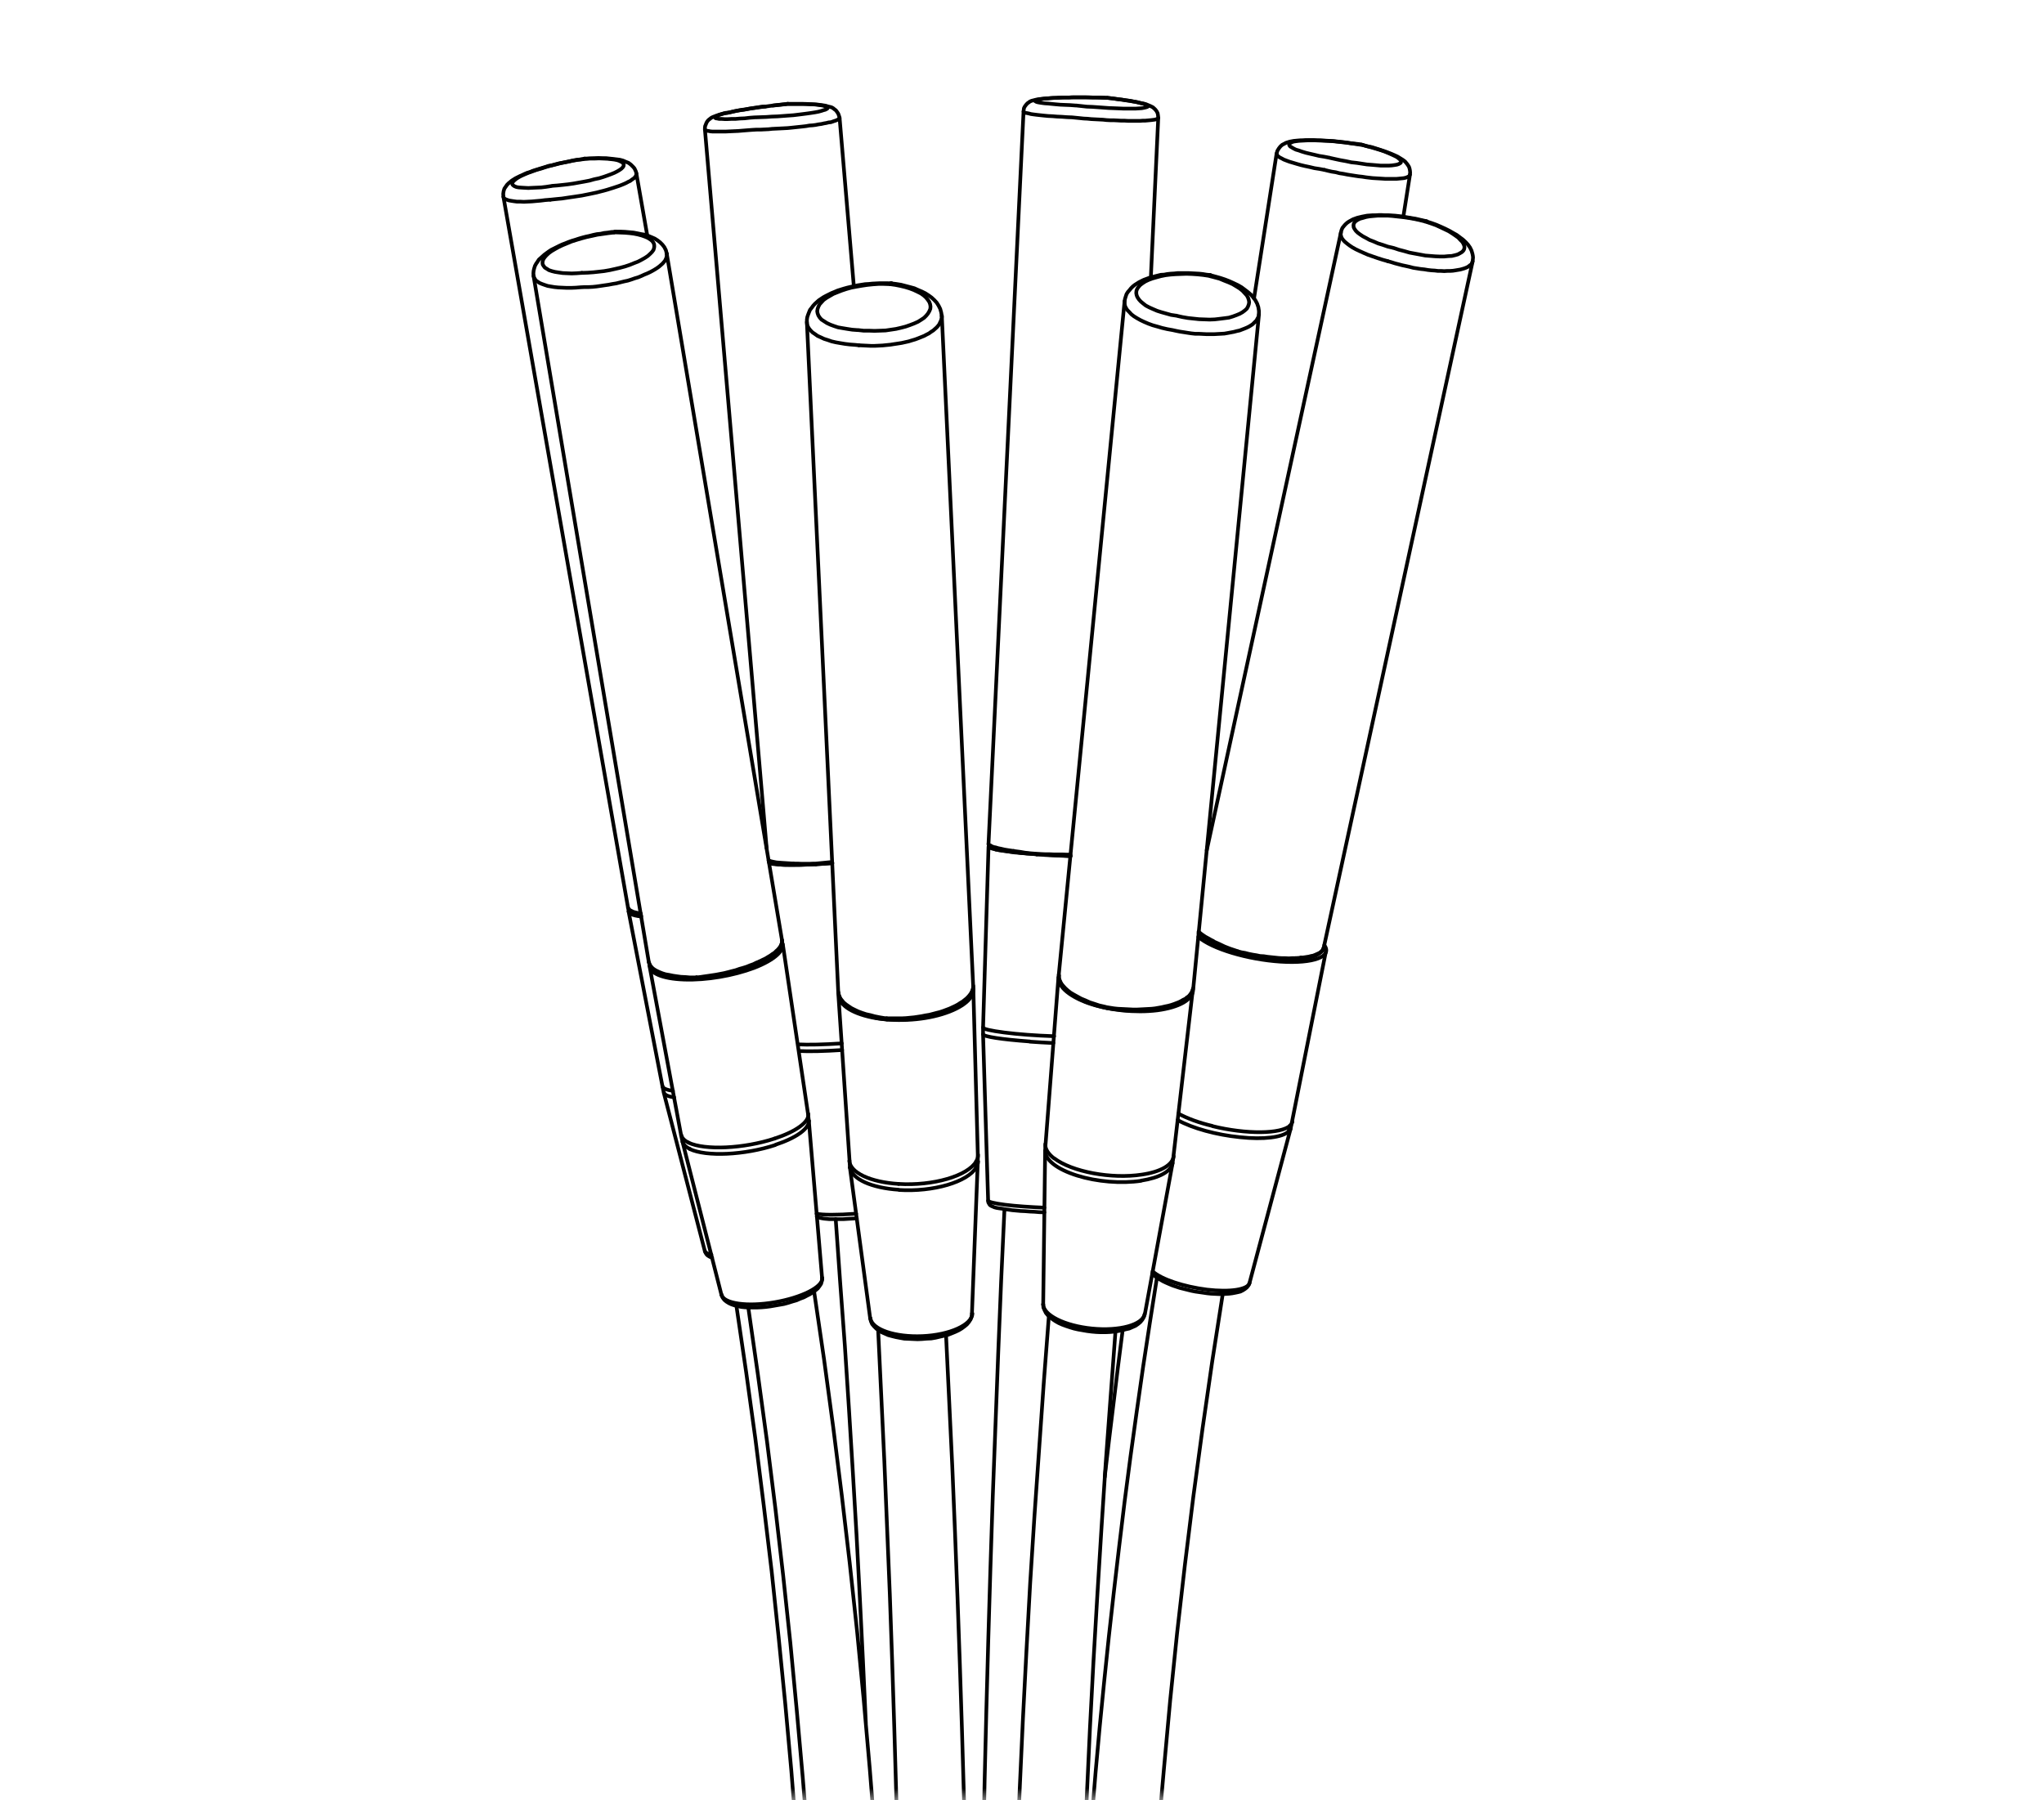 <svg width="84" height="74" viewBox="0 0 84 74" fill="none" xmlns="http://www.w3.org/2000/svg"><mask id="mask0_2_3564" style="mask-type:alpha" maskUnits="userSpaceOnUse" x="0" y="0" width="84" height="74"><path fill="#D9D9D9" d="M0 0h84v74H0z"/></mask><g mask="url(#mask0_2_3564)"><path d="m35.584 70.848-.12-2.584-.128-2.584-.136-2.592-.152-2.584-.16-2.6-.168-2.592-.192-2.592-.184-2.608M40.271 202.648l-.072-106.208.008-2.88.008-2.888.024-2.896.032-2.896.024-2.904.048-2.912.064-2.92.056-2.92.072-2.928.08-2.928.088-2.936.096-2.936.112-2.944.112-2.952.12-2.944.136-2.952M33.64 203.544l-.064-106.208-.016-2.728-.04-2.728-.064-2.72-.088-2.728-.12-2.736-.144-2.728-.168-2.728-.2-2.736-.216-2.728-.248-2.736-.272-2.728-.288-2.728-.328-2.728-.344-2.736-.376-2.72-.4-2.72M45.4 60.712l.176-1.512.184-1.504.184-1.512.192-1.504M40.031 205.344l-.064-106.328-.008-2.816-.016-2.808-.024-2.816-.024-2.8-.04-2.792-.048-2.776-.056-2.776-.064-2.768-.072-2.752-.08-2.752-.088-2.736-.096-2.728-.104-2.72-.112-2.704-.128-2.696-.128-2.688M37.2 99.024l-.008-2.832-.016-2.832-.024-2.824-.032-2.808-.04-2.808-.048-2.8-.064-2.792-.056-2.776-.08-2.768-.08-2.768-.088-2.744-.096-2.744-.112-2.728-.112-2.72-.128-2.712-.128-2.704M36.889 204.696l-.064-106.32-.016-2.864-.048-2.872-.064-2.856-.096-2.856-.12-2.856-.144-2.84-.168-2.848-.2-2.84-.224-2.832-.248-2.824-.272-2.816-.304-2.816-.328-2.8-.352-2.8-.376-2.784-.408-2.784" stroke="#000" stroke-width=".152" stroke-linecap="round" stroke-linejoin="round"/><path d="m34.04 98.376-.016-2.824-.032-2.824-.072-2.816-.088-2.816-.112-2.816-.144-2.8-.176-2.8-.184-2.808-.224-2.784-.248-2.784-.264-2.776-.296-2.776-.32-2.76-.344-2.752-.376-2.76-.392-2.736M44.201 205.112l-.072-106.216.008-2.816.024-2.816.032-2.808.048-2.8.056-2.784.08-2.784.08-2.776.096-2.776.112-2.752.128-2.76.144-2.736.16-2.736.168-2.72.176-2.704.2-2.704.2-2.696M41.359 98.904l.008-2.856.016-2.856.04-2.848.04-2.84.064-2.824.072-2.824.088-2.816.104-2.808.12-2.8.128-2.792.144-2.784.152-2.768.176-2.76.192-2.752.192-2.744.208-2.72M46.785 204.32l-.072-106.208.008-2.832.048-2.84.064-2.824.096-2.832.128-2.824.144-2.824.184-2.816.2-2.808.248-2.808.256-2.808.288-2.8.32-2.792.344-2.784.376-2.784.4-2.776.432-2.768" stroke="#000" stroke-width=".152" stroke-linecap="round" stroke-linejoin="round"/><path d="m44.369 82.16.112-1.864.12-1.872.128-1.864.144-1.856.152-1.864.168-1.856.184-1.864.192-1.848.208-1.856.216-1.848.224-1.848.24-1.84.256-1.848.264-1.848.28-1.832.288-1.832M27.287 44.912c.024.088.168.16.416.192M28.969 51.424c.016.064.104.112.264.144M27.223 44.64c.016.096.168.16.432.2M25.84 37.384c-.056.144.12.248.512.288" stroke="#000" stroke-width=".152" stroke-linecap="round" stroke-linejoin="round"/><path d="m29.264 51.696-.088-.032-.08-.048-.04-.032-.032-.04-.032-.056-.024-.056-1.688-6.512-.056-.272-1.392-7.184M31.863 47.056c.872-.288 1.4-.672 1.376-.992M28.352 47.232c.672.32 2.248.248 3.512-.168" stroke="#000" stroke-width=".152" stroke-linecap="round" stroke-linejoin="round"/><path d="M28.057 46.936c.032.112.128.216.296.288M29.656 53.224c.088.36 1.056.496 2.176.304 1.12-.192 1.992-.632 1.96-1M28.295 46.968c.68.32 2.264.248 3.536-.168" stroke="#000" stroke-width=".152" stroke-linecap="round" stroke-linejoin="round"/><path d="M28 46.656c.024.12.128.232.304.312M31.832 46.8c.896-.296 1.432-.688 1.384-1.016M26.687 39.64c-.032.352.52.592 1.432.624.912.032 2.024-.16 2.872-.48.848-.328 1.296-.736 1.144-1.056M29.649 53.224l-1.6-6.288M33.784 52.528l-.544-6.456M27.991 46.664l-1.296-6.944" stroke="#000" stroke-width=".152" stroke-linecap="round" stroke-linejoin="round"/><path d="m33.24 46.072-.032-.28-1.04-6.992M28.048 46.936l-.056-.272M29.648 53.224l.024.056.024.056.072.096.088.072.104.064.104.048.12.04.136.032.144.032.152.016.16.008h.344l.176-.008.184-.016.184-.024.184-.032.184-.032.184-.032.176-.048.176-.056.168-.048.144-.064.152-.056.136-.072.128-.064.112-.08.104-.072.096-.08.072-.096.064-.096.032-.12.008-.056v-.064M32.824 43.2c.416.024 1.064.008 1.784-.04M33.559 49.888c.232.056.856.056 1.624 0M32.785 42.928c.416.024 1.072.008 1.808-.04M31.615 35.48c.256.096 1.32.096 2.592 0" stroke="#000" stroke-width=".152" stroke-linecap="round" stroke-linejoin="round"/><circle cx="31.607" cy="35.376" r=".076" fill="#000"/><path d="m33.568 50.008.048.024.024.008.072.024.128.024.072.008.088.008.088.008H34.656l.128-.008.136-.008.144-.008.144-.008M40.4 42.512c0 .096.792.216 1.92.296M42.32 42.816c.312.024.648.04.968.056M40.607 49.352c0 .048.256.112.696.168.44.056 1.032.096 1.616.12M40.4 42.232c0 .064.312.136.872.208.56.072 1.296.128 2.048.152M40.657 34.768c-.128.072.192.16.856.24.664.08 1.592.144 2.488.176" stroke="#000" stroke-width=".152" stroke-linecap="round" stroke-linejoin="round"/><circle cx="40.697" cy="34.752" r=".076" fill="#000"/><path d="m40.608 49.352-.208-6.832M40.4 42.52v-.28l.224-7.432M40.607 49.352l.008.072.032.056.024.04.024.024.056.032.04.016.072.032.088.024.096.016.12.016.128.024.136.016.16.024.176.016.176.016.184.008.2.016.192.008.192.016.208.008M52.959 46.52c.04-.04.072-.08.08-.128M48.4 46.04c.6.336 1.592.608 2.56.704.968.104 1.736.008 1.992-.232M47.369 52.256c.352.328 1.28.632 2.232.752.952.112 1.68 0 1.752-.272M53.023 46.264c.048-.048.072-.096.088-.144M52.951 46.52l.064-.264" stroke="#000" stroke-width=".152" stroke-linecap="round" stroke-linejoin="round"/><path d="M49.824 46.288c1.392.344 2.824.328 3.2-.024M48.432 45.776c.352.192.84.376 1.392.504M49.248 38.512c.552.488 2.024.928 3.376 1.016 1.36.088 2.144-.208 1.8-.68" stroke="#000" stroke-width=".152" stroke-linecap="round" stroke-linejoin="round"/><circle cx="50.871" cy="39.136" r=".076" fill="#000"/><circle cx="53.48" cy="39.368" r=".076" fill="#000"/><path d="m47.352 52.344.072.072.08.072.088.064.104.056.112.064.12.056.128.056.136.056.144.048.144.048.16.04.16.04.16.04.16.032.168.024.168.024.16.024.16.016.16.008.16.008h.152l.136-.008.128-.008.128-.016.128-.024.112-.024.096-.024.096-.048.088-.056.08-.064.064-.08.024-.048.024-.064 1.688-6.336.056-.28 1.392-7M46.895 48.528c.744-.112 1.232-.376 1.296-.72M42.951 47.304c0 .376.496.76 1.312 1.016.816.256 1.816.336 2.632.216M42.871 53.608c0 .448.88.888 2.008 1 1.128.112 2.08-.152 2.16-.592" stroke="#000" stroke-width=".152" stroke-linecap="round" stroke-linejoin="round"/><path d="M46.928 48.28c.776-.112 1.264-.4 1.304-.752M43.32 47.608c.736.56 2.352.864 3.608.672M42.96 47.024c-.016.192.112.4.36.592M43.52 40.104c-.104.392.36.824 1.2 1.128.848.296 1.936.408 2.84.296.904-.12 1.464-.44 1.472-.848M42.871 53.616l.08-6.304" stroke="#000" stroke-width=".152" stroke-linecap="round" stroke-linejoin="round"/><path d="m47.049 54.016 1.136-6.192.04-.288M42.969 47.024l.528-6.84M48.223 47.536l.792-6.816M42.951 47.312l.016-.288M42.871 53.616l.008.128.048.112.056.112.08.096.096.08.104.088.12.08.128.072.144.064.152.056.168.056.16.048.176.04.184.032.184.032.192.024.184.016.184.008h.184l.184-.008.176-.016.16-.024.168-.032.152-.04.144-.032.128-.056.128-.056.104-.072.096-.08.08-.096.064-.112.04-.12M40.121 47.984c.048-.08.072-.16.072-.24M36.943 48.912c1.408.088 2.832-.328 3.176-.928M34.935 47.984c.064.48.88.848 2.008.92M35.77 54.184c.064.464 1.008.784 2.136.736 1.128-.048 2.04-.464 2.056-.928" stroke="#000" stroke-width=".152" stroke-linecap="round" stroke-linejoin="round"/><path d="M36.928 48.664c1.416.088 2.848-.328 3.192-.928M40.113 47.992v-.256" stroke="#000" stroke-width=".152" stroke-linecap="round" stroke-linejoin="round"/><path d="M34.904 47.712c.032.488.864.88 2.024.952M40.121 47.736c.048-.088.08-.184.072-.272M34.465 40.84c-.04.424.488.8 1.384.984.896.176 2 .128 2.864-.136.872-.264 1.368-.688 1.28-1.104M35.76 54.184l-.832-6.192M39.943 53.992l.24-6.248M34.913 47.712l-.456-6.784" stroke="#000" stroke-width=".152" stroke-linecap="round" stroke-linejoin="round"/><path d="M40.184 47.744v-.28l-.184-6.8M34.928 47.992l-.016-.28M35.76 54.184l.032.128.048.112.08.096.096.096.104.072.112.072.128.056.144.064.152.04.16.04.168.032.176.032.184.008.176.008.192.008.184-.008.192-.016.184-.008.184-.032.168-.04.176-.04.168-.04.16-.064.136-.056.136-.064.12-.072.12-.088.096-.08.08-.096.072-.112.04-.112.016-.128M44.056 4.824l-.208-.008-.216-.016-.192-.008-.192-.016-.176-.008-.168-.016-.152-.016-.144-.016-.128-.016-.112-.016-.088-.024-.08-.016-.064-.008-.048-.016-.016-.024-.008-.016M44.057 4.824l.16.016.16.016.152.016.16.008.16.016.16.008.16.008.16.008.152.016.16.008h.144l.152.008.144.008h.144l.136.008h.488l.104-.008h.104l.088-.008.088-.008.08-.008.064-.008.064-.008.04-.008.048-.016h.032l.016-.016.016-.016.008-.016M42.607 35.096l.176.008.176.008h.168l.176.008h.344l.176.008h.168M42.607 35.096l-.08-.008-.2-.016-.208-.024-.184-.032-.184-.024-.168-.024-.16-.024-.144-.024-.136-.032-.12-.024-.104-.032-.088-.016-.072-.032-.064-.024-.032-.024-.032-.024-.008-.016M44.191 4.336l-.216-.016-.208-.008-.192-.008-.184-.016-.168-.016-.152-.016-.136-.008-.12-.016-.104-.016-.08-.016-.048-.016-.04-.024-.016-.016.008-.016.032-.008.048-.016.08-.016.096-.016.112-.016.128-.008.152-.016.168-.008.176-.008.2-.008h.2l.208-.008h.448l.224.008h.232l.232.008.224.008M45.504 4.016h-.008M45.496 4.024h.016M45.512 4.024h.008M44.207 4.336h-.016M45.528 4.024h-.016M44.207 4.336h.016l.224.024.216.024.224.008.232.016.224.016.216.016.216.008.2.008.192.008h.504l.128-.008.12-.008.088-.016.072-.016.056-.016.032-.016.016-.016-.016-.024-.04-.024-.056-.024-.072-.032-.096-.016-.12-.032-.136-.032-.152-.024-.176-.032-.176-.024-.2-.024-.208-.032-.208-.024M45.543 4.024h-.016M42.607 35.12v-.024M47.599 4.848l-.304 6.56" stroke="#000" stroke-width=".152" stroke-linecap="round" stroke-linejoin="round"/><path d="m47.599 4.848-.008-.096-.016-.096-.04-.08-.048-.064-.056-.056-.056-.048-.048-.024-.048-.024-.192-.08-.104-.024-.112-.024-.128-.032-.144-.024-.152-.032-.16-.016-.176-.032-.192-.024-.184-.024-.208-.024h-.024l-.144-.008-.144-.008h-.296L44.767 4H44.055l-.136.008h-.264l-.128.008-.12.008h-.112l-.112.008-.104.008-.104.008-.088.008-.168.016-.136.024-.128.032-.064.016-.072.032-.04.032-.048.032-.04.04-.04.048-.04.056-.032.064-.008.064-.008.072-1.44 30.112.008.032.008.024.024.048.072.04.08.032.104.04" stroke="#000" stroke-width=".152" stroke-linecap="round" stroke-linejoin="round"/><circle cx="41.656" cy="34.976" r=".076" fill="#000"/><path d="m30.945 5.336-.216.016-.2.016-.192.016-.184.008-.176.008-.168.008h-.52l-.096-.008-.072-.016-.072-.008-.04-.016-.024-.016-.016-.024M30.943 5.336l.152-.008h.16l.16-.008.168-.008.152-.016.168-.008.16-.008.16-.008.152-.008.16-.016.152-.016.152-.016.152-.016.136-.016.136-.024.128-.008.128-.016.12-.024.12-.016.104-.024.096-.016.096-.024.088-.008.072-.024.064-.024.056-.016.056-.024.032-.016.04-.024.016-.008.016-.016.008-.024M33.527 35.496l.168-.016.168-.016.16-.016.176-.016M31.584 35.368l.04.016.056.016.064.016.08.016.08.016.096.008.104.008.12.008.128.008.128.008.144.008h.152l.16.008h.328l.176-.008h.088M31.017 4.824l-.208.016-.208.024-.192.008-.184.016h-.168l-.152.008h-.128l-.12-.008h-.104l-.072-.016-.064-.008-.024-.016-.016-.024.008-.024.032-.024.056-.016.072-.032.096-.032.112-.032.136-.024.152-.032.16-.04.176-.032.192-.024.208-.04.208-.032.216-.032.232-.024.224-.032.224-.024.224-.024.224-.024M32.344 4.272h-.016M32.328 4.28l.016-.008M32.344 4.272h.008M31.032 4.824h-.016M32.352 4.272h-.008M31.031 4.824h.016l.224-.008.224-.008.224-.016.232-.008.216-.016.216-.016.224-.016.2-.024.192-.024.184-.024.168-.024.152-.024.128-.024.12-.032.096-.032.064-.016.064-.032.032-.024.008-.024-.008-.032-.04-.016-.056-.016-.08-.024-.096-.016-.112-.016-.136-.016-.152-.008-.176-.008-.176-.008h-.632M32.385 4.264h-.016M33.527 35.528v-.032M34.504 4.848l.584 6.912" stroke="#000" stroke-width=".152" stroke-linecap="round" stroke-linejoin="round"/><circle cx="35.297" cy="14.192" r=".076" fill="#000"/><path d="m31.465 4.376-.136.008-.152.024-.144.024-.136.016-.136.024-.136.024-.128.016-.128.024-.12.024-.12.024-.104.024-.104.024-.104.008-.088.024-.08.024-.088.024-.136.048-.128.048-.064.032-.072.056-.032.024-.04.04-.04.056-.024.048-.024.064-.024.056-.008.072v.064l2.536 29.544M34.504 4.848l-.024-.088-.032-.088-.048-.072-.048-.064-.064-.048-.048-.04-.056-.032-.048-.016-.104-.024-.104-.032-.104-.016-.12-.016-.128-.016-.144-.008-.152-.008-.16-.008h-.776l-.144.016-.144.016-.152.016-.144.016M32.008 35.528l-.136-.016-.112-.032-.088-.024-.08-.04" stroke="#000" stroke-width=".152" stroke-linecap="round" stroke-linejoin="round"/><circle cx="32.607" cy="35.496" r=".076" fill="#000"/><path d="m22.616 8.208-.208.016-.192.024-.184.016-.176.016-.168.008-.16.008-.152-.008h-.136l-.12-.016-.104-.016-.096-.016-.072-.024-.064-.024-.056-.032-.024-.032-.016-.04" stroke="#000" stroke-width=".152" stroke-linecap="round" stroke-linejoin="round"/><path d="m22.615 8.208.152-.016.16-.016.168-.016.16-.024.16-.024.168-.024.16-.024.16-.024.16-.032.16-.032.152-.032.152-.032.152-.04.128-.032.144-.04.128-.04.128-.04.12-.04.12-.04.104-.04.096-.04.088-.04.088-.048.072-.032.064-.048.056-.04.048-.032.032-.04.032-.04.016-.04.008-.032v-.04M26.337 37.552l-.12-.024-.104-.024-.088-.024-.064-.032-.064-.032-.048-.04-.024-.032-.016-.04M22.649 7.648l-.208.032-.2.024-.192.008-.184.008-.152.008-.152-.008-.136-.008-.112-.008-.088-.016-.08-.032-.048-.032-.04-.04-.008-.032.008-.048.04-.048.048-.048.08-.064.088-.056.12-.064.128-.056.152-.064.16-.056.176-.064.2-.056.192-.064.208-.056.224-.056.216-.056.224-.04.216-.048.232-.04.216-.024M24.008 6.52s-.016 0-.024.016M23.977 6.544l.016-.008M23.992 6.536l.032-.016M22.664 7.648h-.016M24.008 6.536h-.016M22.664 7.648l.016-.008.216-.016.232-.024.216-.024.224-.032.224-.04.224-.04.208-.04.2-.056.192-.04.184-.056.16-.056.152-.056.136-.056.112-.056.096-.056.08-.056.056-.056.032-.048.008-.048-.008-.048-.032-.048-.056-.032-.08-.04-.088-.032-.12-.024-.128-.016-.152-.016-.168-.008-.184-.008-.192.008h-.2l-.216.016M24.04 6.52s-.024 0-.032.016M26.152 7.128l.448 2.552" stroke="#000" stroke-width=".152" stroke-linecap="round" stroke-linejoin="round"/><path d="m26.152 7.128-.016-.072-.032-.072-.032-.064-.048-.056-.048-.048-.048-.048-.096-.072-.12-.048-.112-.048-.12-.032-.12-.016-.136-.016-.144-.016-.152-.016h-.16l-.176-.008-.176.008-.192.008-.184.008h-.016l-.016.008-.144.024-.152.016-.144.024-.144.032-.152.032-.144.032-.144.024-.152.04-.144.04-.136.024-.144.048-.136.04-.128.04-.128.04-.128.04-.112.048-.112.032-.112.048-.096.048-.096.04-.176.088-.152.096-.136.112-.056.056-.056.08-.056.08-.032.104-.016.112.008.12 5.12 29.216.024.072.04.048.056.048.056.032.08.032.08.032.088.024.112.024" stroke="#000" stroke-width=".152" stroke-linecap="round" stroke-linejoin="round"/><path d="m23.864 11.808-.2.016-.192.008h-.184l-.176-.008-.168-.008-.16-.016-.144-.024-.136-.024-.12-.04-.112-.04-.096-.04-.072-.048-.072-.048-.048-.064-.032-.056-.024-.072M23.863 11.808l.16-.008h.16l.168-.008.16-.016.168-.024.16-.024.168-.024.168-.032.152-.024.16-.04.16-.04.152-.032.152-.048.136-.048.136-.04.136-.056.12-.056.12-.048.12-.056.104-.056.096-.056.088-.056.088-.064.064-.056.072-.064.048-.056.048-.056.032-.064.024-.056.016-.064.008-.048-.008-.064M28.623 40.176l.152-.016.16-.024.168-.024.16-.024.16-.024.168-.032.168-.032.16-.04.152-.04.16-.04.16-.056.144-.04.152-.048.136-.056.136-.048.128-.064.128-.048.12-.064.12-.056.104-.064.096-.056.088-.064.088-.056.064-.064.072-.064.048-.056.048-.064.032-.056.024-.064.016-.048.008-.056-.008-.048" stroke="#000" stroke-width=".152" stroke-linecap="round" stroke-linejoin="round"/><path d="M28.624 40.176h-.28l-.184-.016-.176-.008-.176-.024-.16-.024-.152-.032-.144-.024-.128-.04-.12-.048-.104-.048-.088-.048-.08-.056-.064-.064-.048-.064-.032-.056-.024-.072M23.911 11.216l-.216.016-.2.008-.192-.008-.176-.008-.168-.024-.152-.024-.128-.032-.12-.04-.088-.056-.08-.048-.048-.064-.04-.064-.008-.072.008-.072.032-.08.056-.08.072-.08.096-.088.112-.08.136-.08.144-.08.168-.08.176-.072.192-.08.2-.064.216-.064.208-.056.224-.048.216-.048.232-.032.224-.032.216-.024M25.279 9.528s-.032.008-.048.032M25.223 9.56l.016-.008" stroke="#000" stroke-width=".152" stroke-linecap="round" stroke-linejoin="round"/><path d="m25.24 9.552.024-.024.032-.008M23.92 11.216h-.008M25.256 9.552h-.016M23.92 11.216h.016l.224-.008.224-.016.224-.024.216-.024.232-.04.216-.048.208-.048.208-.056.192-.064.176-.072.168-.064.152-.08.128-.072.12-.08.096-.088.072-.072.064-.088.024-.08.008-.072-.008-.08-.032-.072-.056-.072-.072-.056-.104-.064-.112-.048-.136-.048-.152-.04-.16-.032-.184-.024-.192-.016-.208-.008-.216-.008M25.312 9.52s-.032.008-.048.032M28.655 40.232l-.008-.008-.008-.016-.008-.016-.008-.016M27.4 10.424l4.736 28.216" stroke="#000" stroke-width=".152" stroke-linecap="round" stroke-linejoin="round"/><path d="m25.288 9.52-.008.008-.152.008-.152.024-.152.016-.144.032-.152.016-.152.032-.152.04-.152.032-.152.04-.136.04-.144.048-.136.04-.136.048-.136.056-.128.048-.12.056-.112.056-.112.056-.112.056-.096.064-.176.128-.16.144-.072.064-.056.088-.056.08-.048.088-.032.104-.024.104-.008.104.008.104 4.736 28.208M25.295 9.52h.2l.192.008.176.016.176.016.168.032.152.032.152.024.136.048.136.056.128.056.112.072.104.08.096.096.08.104.064.128.032.136M32.136 38.648l.008.064-.016.072-.024.064-.024.064-.04.072-.056.056-.048.072-.072.056-.072.064-.08.064-.096.064-.096.056-.104.056-.112.064-.112.056-.128.056-.128.048-.136.056-.136.056-.144.04-.152.056-.152.032-.152.048-.152.04-.16.04-.152.032-.168.032-.152.024-.16.024-.152.016-.16.024-.152.016M28.648 40.232h-.184l-.192-.008-.176-.016-.184-.016-.16-.016-.16-.024-.144-.04-.136-.04-.128-.04-.112-.048-.104-.048-.096-.064-.072-.064-.064-.08-.04-.072-.024-.088" stroke="#000" stroke-width=".152" stroke-linecap="round" stroke-linejoin="round"/><circle cx="31.224" cy="39.512" r=".076" fill="#000"/><path d="m35.144 14.176-.216-.016-.2-.024-.192-.032-.184-.032-.176-.04-.16-.056-.152-.048-.136-.064-.128-.056-.112-.08-.096-.064-.08-.08-.064-.08-.048-.08-.032-.088-.008-.096M35.145 14.176l.152.016.16.008.168.008.16.008h.16l.168-.008.16-.008.16-.016.16-.016.152-.024.16-.024.152-.024.144-.032.144-.032.128-.04.136-.04.128-.048.12-.048.12-.048.104-.056.096-.048.088-.064.088-.056.072-.064.072-.064.056-.064.048-.064.032-.072.032-.064.024-.072.016-.064v-.072M36.441 41.856h.64l.16-.008.16-.016.168-.016.16-.024.152-.024.16-.032.152-.024.152-.04.152-.04.128-.032.144-.048.128-.048.128-.048.12-.056.12-.056.104-.056.096-.064.096-.056.08-.064.08-.064.064-.064.056-.064.056-.072.032-.056.032-.072.024-.064.008-.072v-.064M36.441 41.856l-.096-.008-.192-.032-.2-.04-.176-.048-.184-.04-.168-.056-.152-.056-.152-.072-.128-.064-.12-.08-.104-.072-.096-.08-.072-.088-.064-.08-.04-.088-.032-.088-.016-.088M35.24 13.568l-.216-.016-.208-.032-.192-.032-.184-.032-.168-.056-.152-.056-.136-.064-.112-.072-.112-.072-.072-.08-.056-.088-.032-.088-.016-.088.016-.096.032-.088.048-.096.08-.088.088-.096.112-.08.136-.08.152-.088.16-.064.184-.072.192-.064.2-.056.208-.04.232-.04.216-.032.232-.024.224-.016h.224l.232.008M36.607 11.64s-.04.016-.056.04M36.551 11.68h.016M36.568 11.68l.024-.024.032-.008M35.256 13.568h-.016M36.576 11.68h-.008M35.256 13.568h.016l.216.024h.224l.224.008.232-.008.224-.008.216-.032.216-.032.208-.048.184-.048.184-.064.168-.064.16-.072.128-.08.12-.08.088-.088.072-.088.056-.096.04-.096.008-.096-.016-.096-.032-.088-.064-.096-.072-.088-.096-.088-.112-.08-.144-.072-.152-.072-.168-.064-.184-.056-.2-.048-.2-.04-.224-.032" stroke="#000" stroke-width=".152" stroke-linecap="round" stroke-linejoin="round"/><path d="M36.64 11.64s-.04.008-.056.04M36.449 41.904v-.024l-.008-.024M38.705 12.984l1.288 27.528" stroke="#000" stroke-width=".152" stroke-linecap="round" stroke-linejoin="round"/><path d="M36.616 11.648h-.016l-.144-.008h-.296l-.152.008-.16.008-.152.016-.144.008-.152.024-.152.024-.144.032-.152.032-.136.032-.144.04-.128.04-.128.04-.128.056-.12.048-.112.056-.112.056-.104.056-.096.064-.096.064-.08.072-.08.072-.072.08-.064.088-.064.08-.04.096-.04.104-.032.096-.016.104v.104l1.288 27.536M36.623 11.648h.008l.2.024.2.032.184.048.184.048.176.048.16.072.152.064.144.072.136.088.12.088.112.104.096.104.08.128.064.128.04.144.024.144M39.992 40.544v.064l-.016.072-.024.064-.032.072-.032.056-.048.072-.104.12-.136.12-.168.112-.176.096-.208.096-.224.096-.24.08-.256.064-.264.064-.28.048-.28.032-.288.032-.28.008M36.065 41.856l-.168-.04-.16-.04-.152-.048-.152-.048-.136-.056-.128-.048-.12-.064-.112-.064-.096-.072-.096-.072-.08-.08-.064-.072-.064-.08-.04-.096-.032-.088-.016-.088M48.191 13.568l-.224-.04-.208-.048-.192-.056-.2-.056-.176-.064-.168-.072-.152-.072-.144-.08-.128-.08-.104-.08-.088-.096-.08-.08-.056-.088-.04-.088-.016-.096v-.088M48.191 13.568l.144.032.16.032.16.024.152.024.16.024.152.016h.16l.152.008.16.008h.296l.144-.008.144-.008.144-.008.136-.024.128-.024.128-.024.12-.032.112-.024.104-.04.104-.04.096-.04.08-.04.08-.048.072-.048.056-.056.056-.056.048-.048.032-.064.032-.056.024-.064.008-.056M45.48 41.4l.152.024.152.024.152.016.16.008.16.008.16.008.152.008h.152l.16-.008.152-.008.152-.008.144-.008.144-.016.136-.024.136-.024.136-.032.12-.024.12-.032.12-.04.104-.04.104-.04.096-.048.08-.048.088-.04.064-.056.072-.048.048-.056.048-.064.032-.048.032-.064.016-.056.016-.064M45.48 41.4l-.088-.024-.216-.048-.192-.064-.2-.064-.176-.08-.176-.072-.16-.088-.144-.08-.136-.08-.12-.096-.096-.088-.088-.096-.072-.088-.048-.096-.04-.096-.016-.088v-.088M48.343 12.976l-.216-.032-.2-.056-.2-.056-.176-.056-.168-.072-.16-.072-.136-.072-.112-.088-.096-.08-.072-.08-.064-.096-.032-.08-.016-.088.008-.096.032-.08.056-.08.072-.08.096-.072.112-.072.136-.064.152-.056.168-.048.176-.048.2-.04.2-.024.216-.016.216-.008.224-.008.224.008.24.016.224.024.216.032M49.72 11.304s-.032 0-.048.032M49.664 11.336h.016M49.68 11.336l.032-.024.024-.008M48.36 12.976h-.016M49.696 11.344l-.016-.008M48.359 12.976l.016.008.216.048.232.04.224.024.224.024.216.008.224.008.208-.008.208-.024.192-.024.184-.024.16-.048.152-.056.136-.056.112-.064.096-.072.08-.072.048-.088.032-.088.016-.088-.016-.096-.032-.096-.048-.088-.088-.096-.088-.096-.12-.096-.128-.08-.16-.096-.16-.072-.184-.072-.192-.08-.208-.056-.216-.056M49.753 11.312s-.032 0-.048.032M45.48 41.432v-.032M51.737 12.928l-2.696 27.672" stroke="#000" stroke-width=".152" stroke-linecap="round" stroke-linejoin="round"/><path d="M51.736 12.928v-.152l-.024-.152-.048-.144-.072-.136-.088-.12-.096-.112-.12-.104-.136-.104-.128-.096-.152-.088-.168-.08-.176-.08-.184-.072-.192-.064-.2-.056-.208-.056-.008-.008h-.016l-.144-.016-.144-.024-.152-.016-.152-.008-.144-.008-.144-.008H48.4l-.144.016-.144.008-.144.016-.128.024-.136.008-.128.032-.128.032-.232.064-.216.08-.192.096-.176.112-.08.064-.072.072-.064.08-.064.072-.056.088-.032.096-.032.104-.016.096-2.704 27.68M49.032 40.624l-.024.096-.04.104-.064.088-.08.08-.096.08-.104.064-.128.072-.128.056-.152.064-.152.04-.168.048-.184.04-.184.032-.2.024-.192.024-.208.008M44.376 41.072l-.192-.112-.176-.112-.144-.112-.128-.12-.096-.128-.072-.128-.024-.064-.024-.072-.008-.064v-.072M57.032 10.736l-.224-.064-.2-.064-.208-.072-.184-.064-.184-.08-.16-.072-.152-.072-.144-.08-.12-.08-.104-.08-.096-.08-.064-.072-.056-.08-.024-.072-.016-.072.008-.064" stroke="#000" stroke-width=".152" stroke-linecap="round" stroke-linejoin="round"/><path d="m57.031 10.736.144.04.152.048.152.04.152.04.152.032.144.032.152.04.152.024.152.024.152.016.144.024.144.016.136.008.136.016h.128l.128.008.128-.008h.112l.12-.008.104-.016.096-.016.096-.016.088-.024.08-.024.064-.024.072-.032.048-.032.048-.04.048-.032.032-.04.016-.048.016-.04M50.871 39.104l.152.04.144.024.152.04.16.032.152.024.152.032.152.008.152.024.152.016.152.016.152.016.144.008h.136l.136.008.136-.008h.128l.12-.008.12-.008.12-.016.104-.016.104-.016.088-.024.088-.016.08-.032.072-.032.072-.032.048-.024.048-.04.048-.04.024-.04.024-.04.016-.048M49.256 38.296l.128.104.152.104.176.096.176.104.216.096.216.104.224.088.24.08.088.032M57.239 10.184l-.208-.048-.208-.072-.184-.056-.184-.08-.168-.064-.144-.08-.136-.072-.12-.08-.096-.072-.072-.072-.056-.08-.032-.064-.008-.08.008-.056.032-.064.056-.056.072-.048.096-.048.12-.032.136-.04.136-.024.168-.016.184-.016h.392l.208.016.216.024.224.024.224.032.224.04.224.048.224.056M58.608 9.088s-.024 0-.04.016M58.568 9.104l.008.008M58.576 9.112l.024-.016h.016M57.256 10.192l-.016-.008M58.592 9.112h-.016M57.256 10.192h.016l.216.072.216.056.224.064.216.04.216.04.216.04.208.016.2.016.192.008h.168l.168-.016.152-.008.136-.032.112-.032.088-.048.08-.048.056-.056.032-.056.016-.072-.008-.072-.032-.08-.048-.08-.08-.08-.088-.096-.112-.08-.128-.088-.152-.096-.168-.08-.168-.08-.192-.088-.2-.072-.216-.072M58.639 9.096s-.024 0-.032.016" stroke="#000" stroke-width=".152" stroke-linecap="round" stroke-linejoin="round"/><path d="M50.879 39.168h-.008v-.064" stroke="#000" stroke-width=".152" stroke-linecap="round" stroke-linejoin="round"/><circle cx="53.455" cy="39.36" r=".076" fill="#000"/><path d="m60.52 10.744-6.12 28.208M60.52 10.744l.008-.08.008-.08-.008-.072-.016-.08-.04-.136-.064-.128-.08-.112-.096-.104-.112-.104-.128-.096-.128-.096-.144-.08-.152-.088-.176-.088-.176-.08-.184-.08-.2-.072-.2-.064-.016-.008-.016-.008-.136-.032-.144-.032-.136-.032-.144-.024-.144-.024-.144-.024-.144-.024-.136-.016-.144-.016-.136-.008-.144-.008h-.136l-.128-.008h-.128l-.128.008h-.12l-.224.016-.208.04-.2.048-.176.064-.16.088-.072.048-.08.072-.056.064-.064.08-.04.096-.024.104-5.512 25.384M54.391 38.968l-.024.064-.024.048-.04.048-.056.04-.048.04-.072.04-.064.04-.08.024-.08.024-.088.024-.096.024-.104.016-.104.016-.112.008-.112.008-.128.008h-.392l-.136-.008-.144-.008h-.144l-.144-.016-.144-.016-.144-.016-.152-.024-.152-.032-.152-.024-.144-.024-.152-.032-.136-.032-.144-.04M50.872 39.168l-.248-.088-.248-.096-.24-.096-.208-.104-.2-.112-.176-.104-.16-.112-.136-.104" stroke="#000" stroke-width=".152" stroke-linecap="round" stroke-linejoin="round"/><circle cx="53.24" cy="39.384" r=".076" fill="#000"/><circle cx="49.847" cy="38.672" r=".076" fill="#000"/><path d="m54.433 6.984-.208-.04-.208-.032-.2-.048-.192-.04-.168-.04-.168-.048-.16-.048-.136-.04-.128-.048-.104-.04-.088-.048-.08-.04-.056-.04-.04-.04-.024-.04-.008-.04" stroke="#000" stroke-width=".152" stroke-linecap="round" stroke-linejoin="round"/><path d="m54.432 6.984.16.04.144.032.16.024.152.04.16.024.16.032.152.024.152.024.16.024.152.016.152.024.136.016.144.016.136.008.136.008.128.008.128.008H57.384l.088-.008.08-.008.088-.008.064-.008.064-.016.048-.016.048-.024.032-.016.032-.024.008-.024.008-.024M54.617 6.48l-.208-.04-.2-.032-.2-.048-.176-.04-.168-.04-.16-.048-.136-.048-.112-.032-.096-.048-.08-.048-.056-.032-.032-.04-.016-.04.008-.032.032-.032.056-.024.072-.032.096-.016.112-.016.136-.008.144-.008.168-.008h.176l.2.008.2.008.216.008.216.016.216.024.232.024.232.032.224.032.216.032M55.952 5.944h-.024M55.928 5.952h.016M55.943 5.952h.024M54.631 6.48h-.016M55.959 5.952h-.016M54.631 6.48l.016.008.216.048.224.048.224.04.224.048.224.024.208.032.208.032.208.016.184.016.184.016h.312l.128-.008.12-.016.096-.016.072-.024.056-.032.032-.024.008-.04-.008-.048-.032-.04-.056-.048-.072-.056-.096-.048-.12-.056-.128-.056-.152-.064-.16-.056-.184-.056-.192-.056-.208-.056-.208-.056M55.993 5.952h-.024M57.944 7.176l-.272 1.728" stroke="#000" stroke-width=".152" stroke-linecap="round" stroke-linejoin="round"/><path d="m57.943 7.176.008-.088-.008-.08-.016-.08-.024-.072-.04-.064-.04-.056-.08-.096-.096-.072-.104-.064-.104-.064-.12-.056-.128-.056-.144-.056-.152-.056-.168-.056-.176-.056-.176-.056-.2-.04-.192-.056h-.016l-.016-.008-.144-.024-.144-.016-.144-.016-.144-.024-.136-.016-.144-.016-.144-.016-.144-.016-.144-.008-.144-.008-.136-.008-.128-.008h-.136l-.128-.008h-.344l-.104.008h-.104l-.104.008-.168.016-.168.032-.152.048-.072.04-.08.04-.072.064-.064.08-.064.104-.032.112-.928 5.952M46.929 41.544l-.176.008h-.192l-.176-.008-.184-.016-.176-.016-.192-.024-.184-.024-.168-.032-.152-.032-.152-.04-.152-.04-.136-.048-.136-.048-.128-.04-.128-.064-.12-.048M36.937 41.912h-.24l-.248-.008-.2-.024-.184-.024" stroke="#000" stroke-width=".152" stroke-linecap="round" stroke-linejoin="round"/><circle cx="28.648" cy="40.224" r=".076" fill="#000"/><path d="m34.2 35.472-.176.016-.168.016-.16.008-.168.016-.232.008-.224.008-.224.008H32.28l-.152-.008-.064-.008-.056-.008M43.992 35.192l-.168-.008-.168-.008-.176-.008-.176-.008-.184-.008-.168-.008-.168-.016-.176-.008-.136-.016-.136-.008-.136-.008-.128-.016-.128-.008-.128-.016-.12-.008-.104-.016-.104-.016-.104-.016-.096-.016-.096-.008-.072-.016-.072-.008-.072-.016-.056-.016" stroke="#000" stroke-width=".152" stroke-linecap="round" stroke-linejoin="round"/></g></svg>